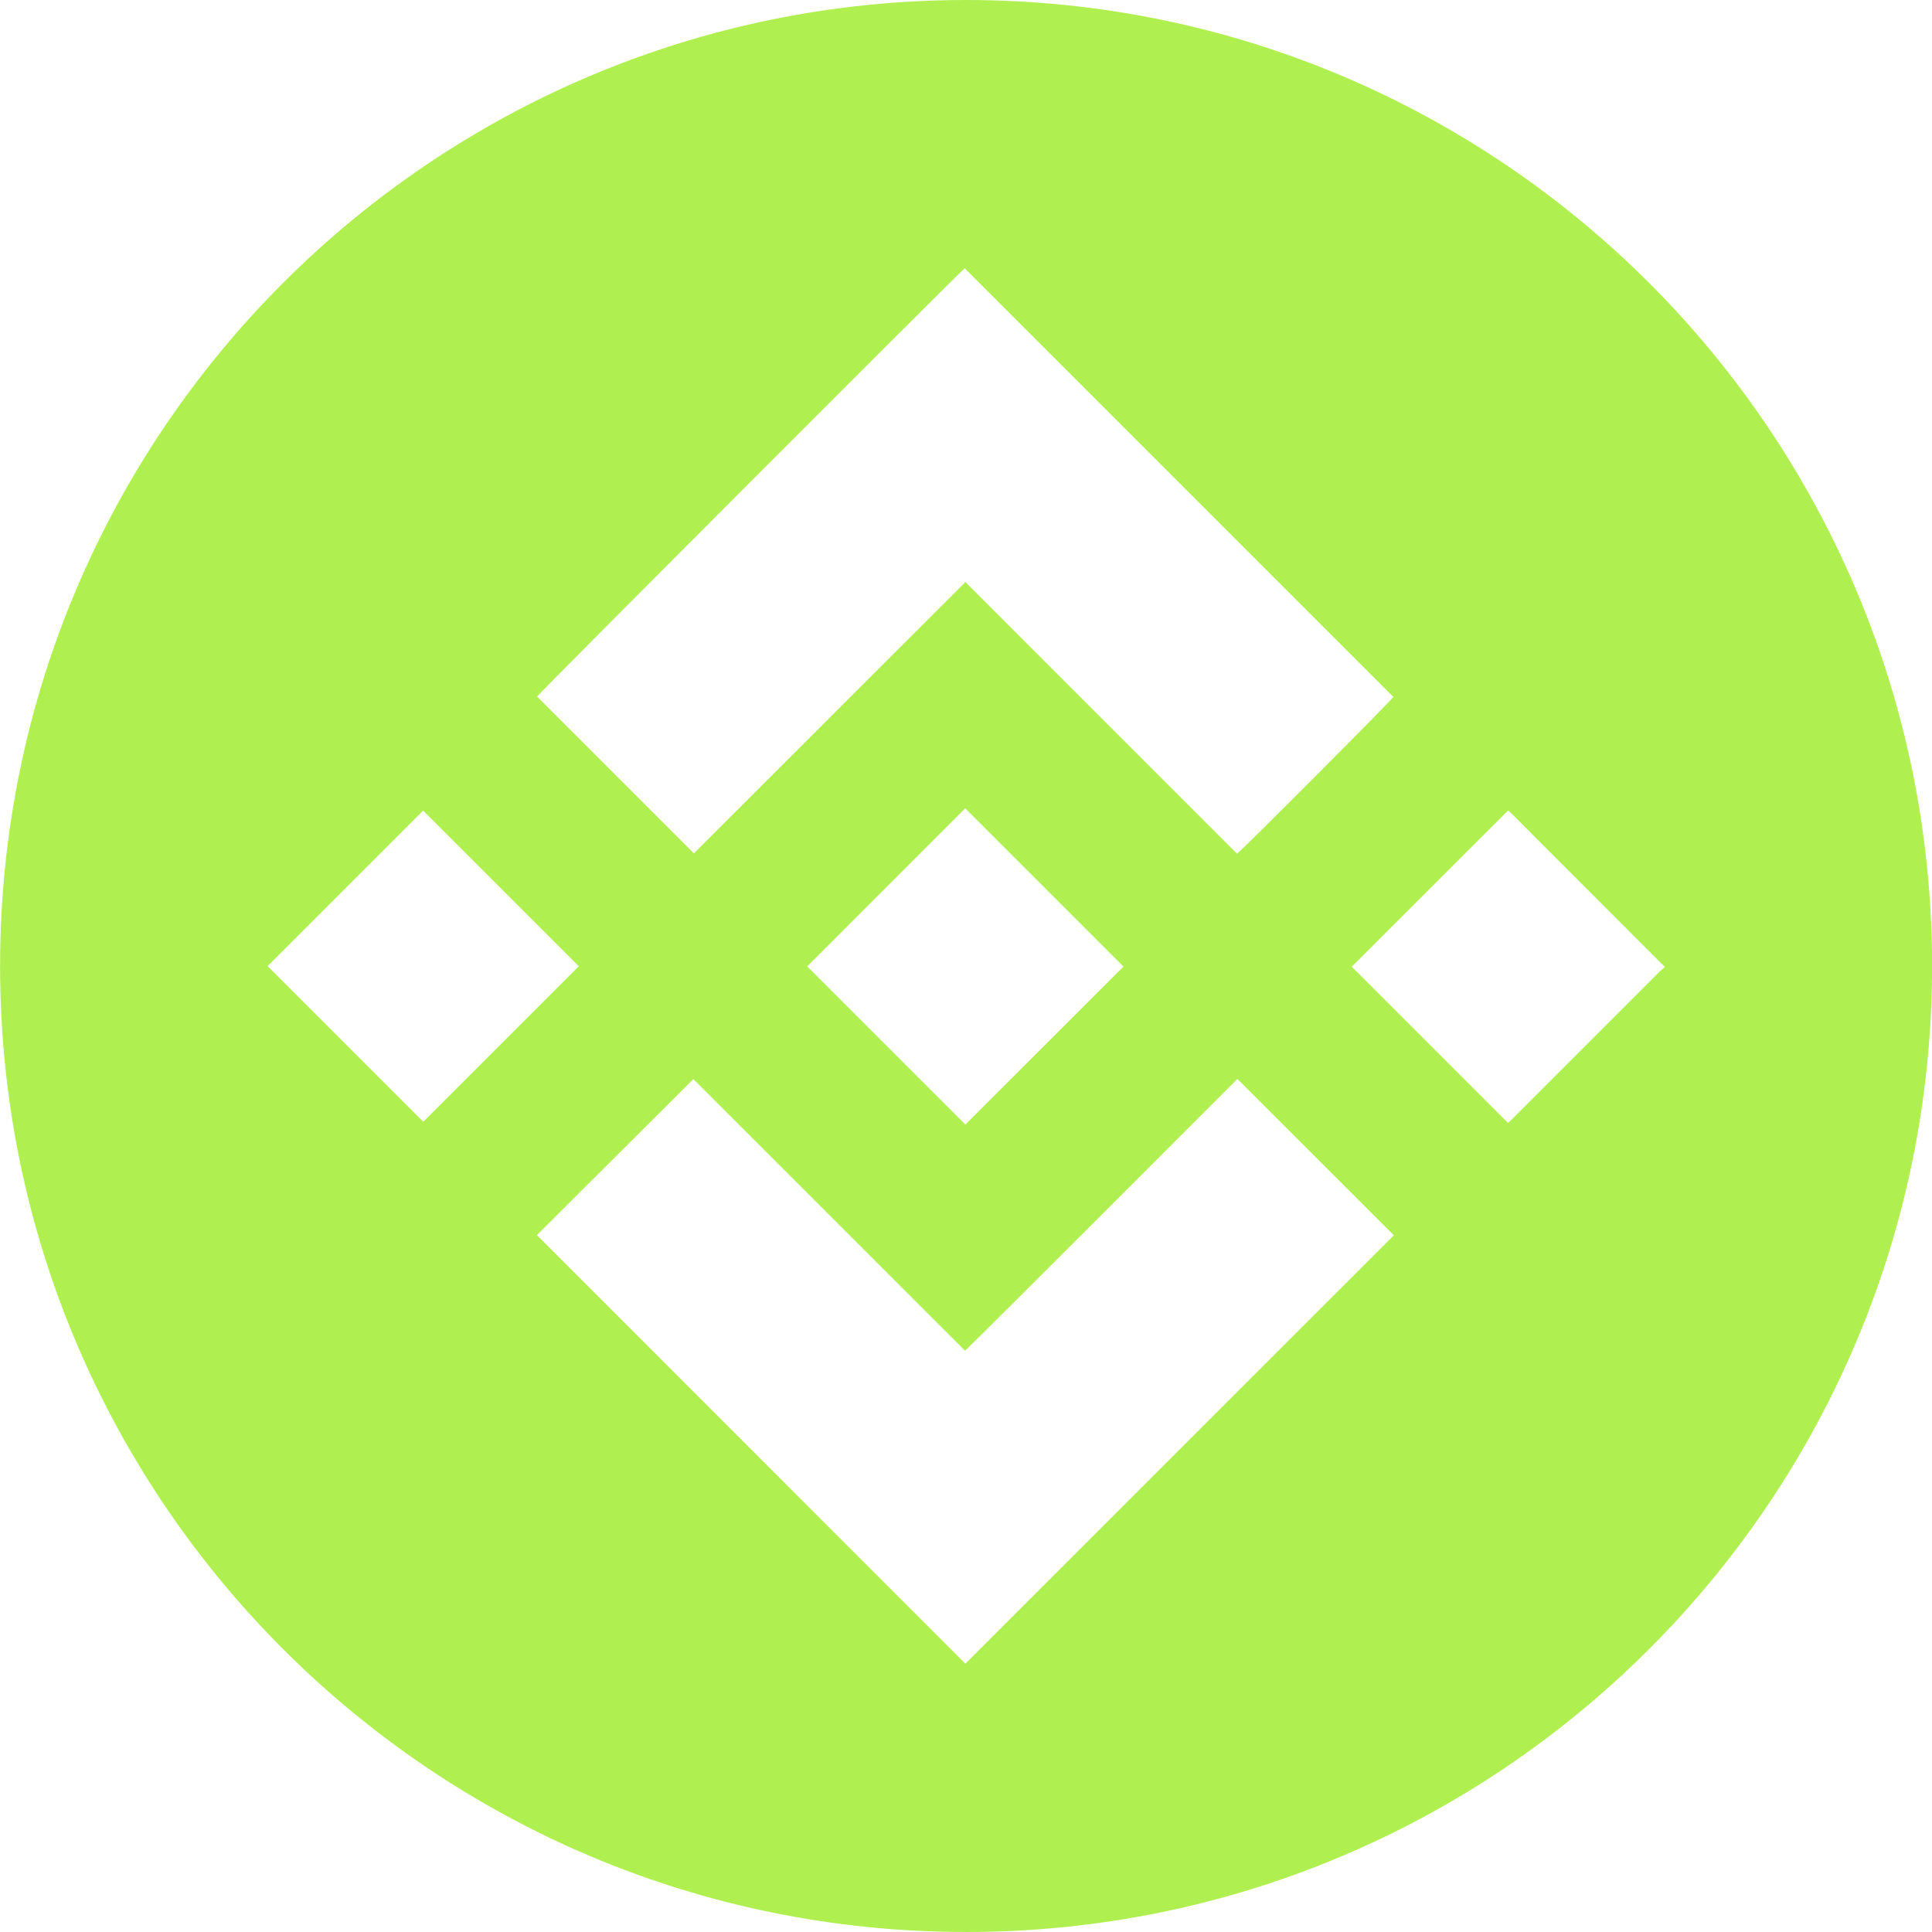 <?xml version="1.0" encoding="UTF-8"?> <svg xmlns="http://www.w3.org/2000/svg" width="24" height="24" viewBox="0 0 24 24" fill="none"><g clip-path="url(#clip0_28_527)"><path d="M12.001 0C5.374 0 0.001 5.373 0.001 12C0.001 18.627 5.374 24 12.001 24C18.628 24 24.001 18.627 24.001 12C24.001 5.373 18.628 0 12.001 0ZM11.984 3.333L17.309 8.658C17.287 8.697 15.462 10.531 15.366 10.605C14.244 9.483 13.121 8.36 11.992 7.23C10.863 8.359 9.74 9.481 8.62 10.601C7.968 9.948 7.32 9.301 6.672 8.653C6.694 8.613 11.907 3.392 11.984 3.333ZM13.956 12.007L11.992 13.97C11.338 13.317 10.68 12.658 10.027 12.005C10.68 11.352 11.338 10.694 11.99 10.041C12.644 10.695 13.302 11.354 13.956 12.007ZM5.258 13.935L3.324 12.001C3.968 11.358 4.614 10.711 5.256 10.069C5.901 10.714 6.549 11.362 7.19 12.003C6.549 12.645 5.901 13.293 5.258 13.935ZM11.992 20.667C10.224 18.899 8.449 17.123 6.669 15.343C7.31 14.704 7.959 14.057 8.613 13.405C9.74 14.531 10.862 15.653 11.988 16.779C12.122 16.657 15.24 13.534 15.371 13.403C16.024 14.055 16.672 14.703 17.315 15.345C15.536 17.123 13.761 18.899 11.992 20.667ZM20.629 12.057C20.016 12.67 19.402 13.283 18.79 13.896C18.77 13.916 18.748 13.935 18.733 13.95L16.792 12.009C17.432 11.37 18.08 10.722 18.734 10.068C18.741 10.074 18.76 10.089 18.776 10.105C19.404 10.733 20.032 11.362 20.66 11.991C20.665 11.995 20.672 11.999 20.678 12.003V12.017C20.661 12.03 20.644 12.042 20.629 12.057Z" fill="#AFF050"></path></g><defs><clipPath id="clip0_28_527"><rect width="24" height="24" fill="white"></rect></clipPath></defs></svg> 